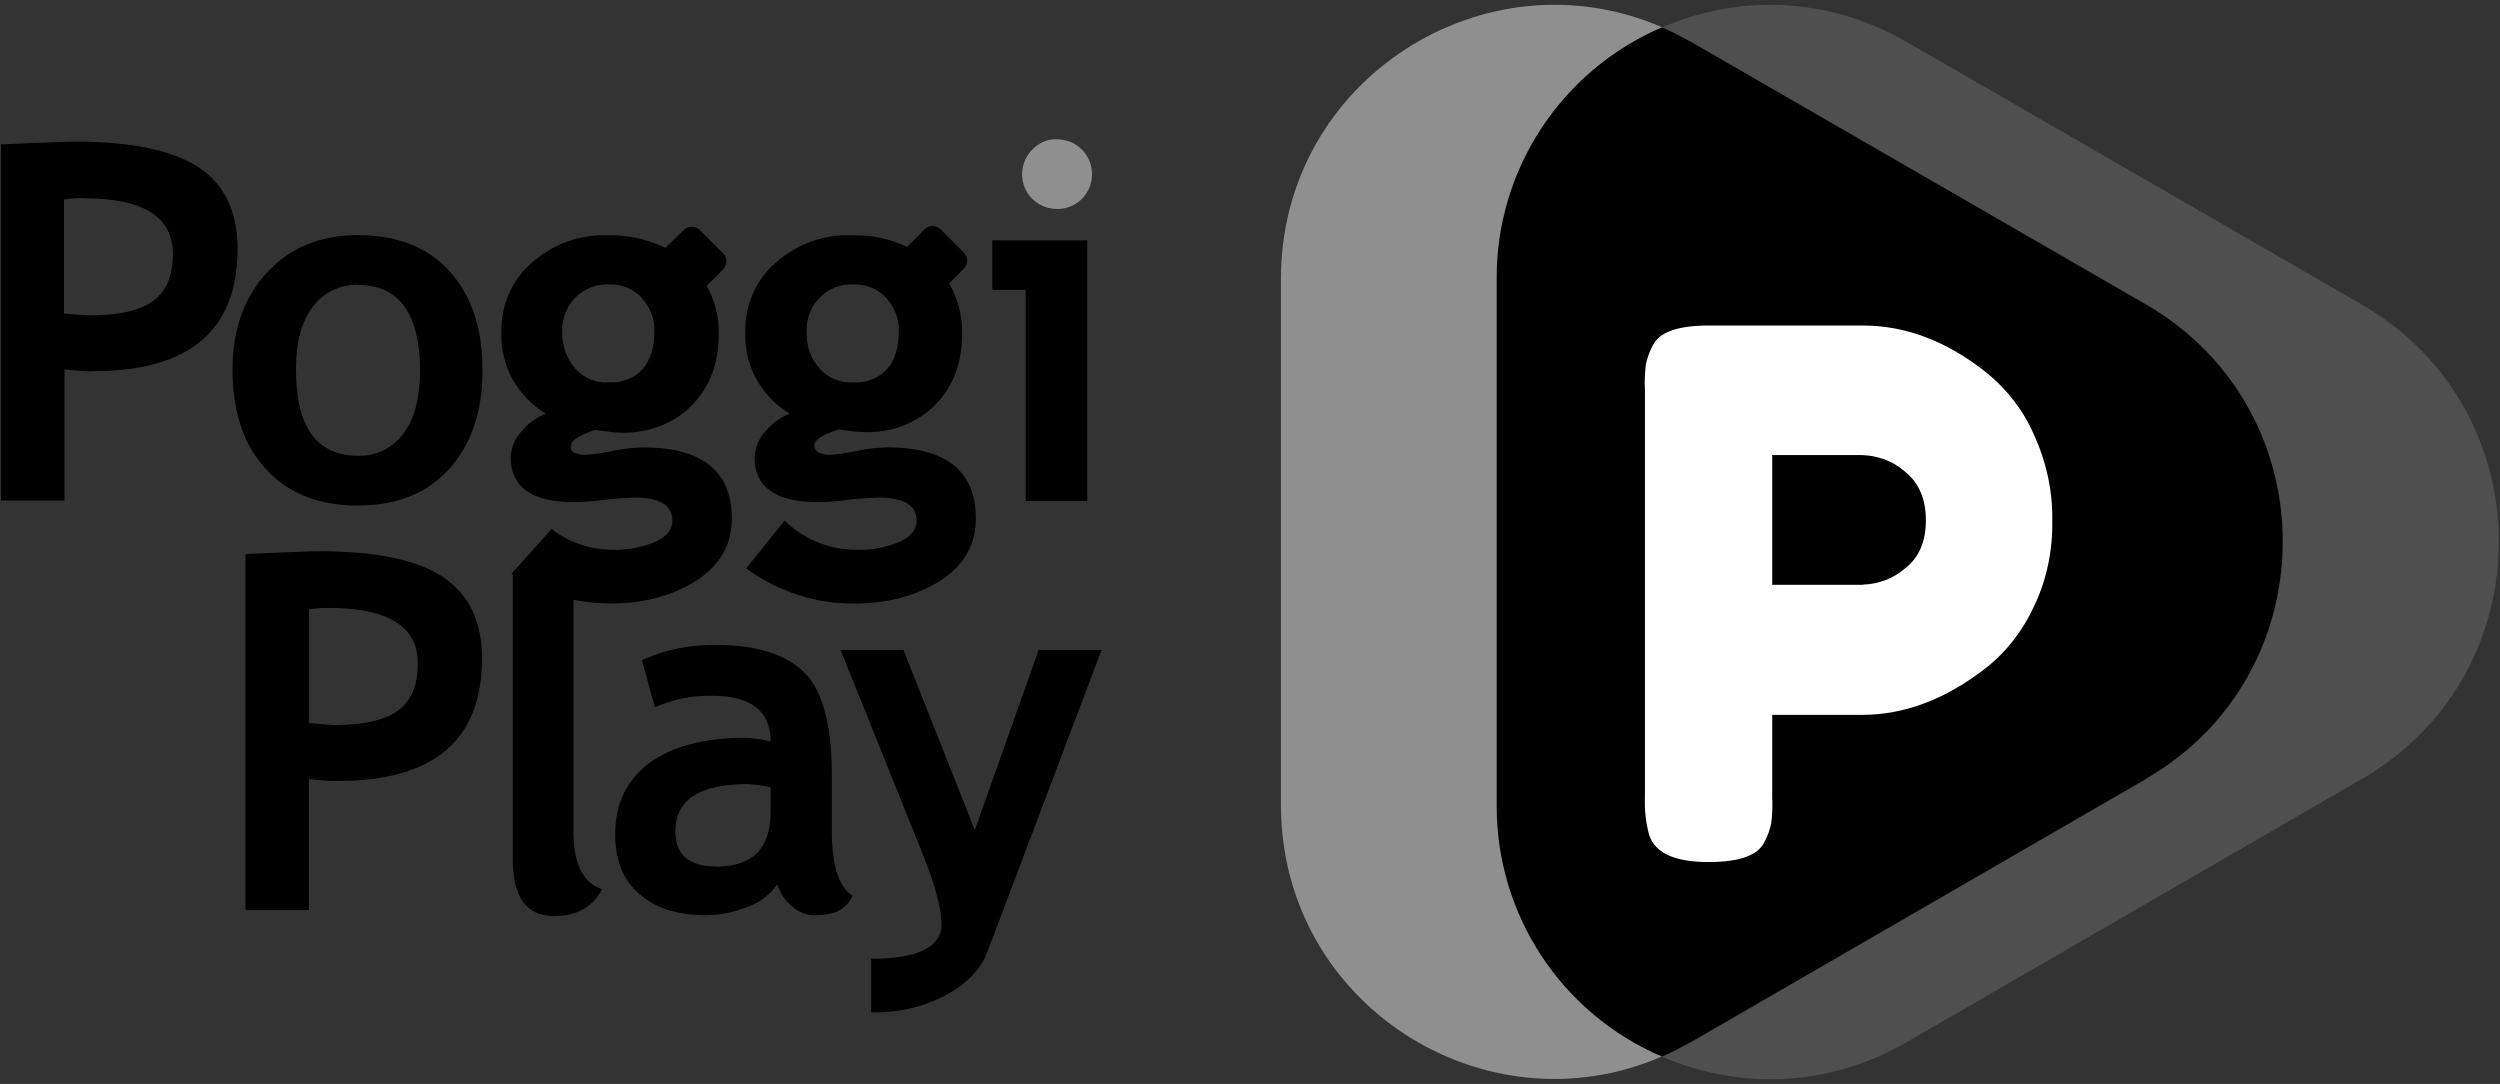 <?xml version="1.0" encoding="UTF-8"?>
<svg id="LOGO_w" data-name="LOGO w" xmlns="http://www.w3.org/2000/svg" width="143" height="62" viewBox="0 0 143 62">
  <rect x="0" y="0" width="143" height="62" fill="#333333" stroke="none"/>
  <defs>
    <style>
      .cls-1 {
        fill: #fff;
      }

      .cls-2 {
        fill: #8f8f8f;
      }

      .cls-3 {
        fill: #4f4f4f;
      }
    </style>
  </defs>
  <path class="cls-3" d="m135.11,17.43l-26.06-15.04c-4.61-2.65-9.72-2.67-13.98-.82.28.12.56.25.83.39-.27-.14-.55-.27-.83-.39-5.75,2.46-9.48,8.13-9.46,14.38v30.11c-.03,6.28,3.71,11.92,9.46,14.38,4.26,1.85,9.38,1.83,13.98-.82l26.06-15.07c10.43-6.04,10.43-21.08,0-27.12Z"/>
  <path class="cls-2" d="m122.77,17.43l-26.06-15.04c-.52-.3-1.05-.56-1.59-.8.26.11.52.24.78.37-.26-.13-.52-.25-.78-.37,0,0,0,0,0,0-.02,0-.04-.02-.05-.03h0s0,0,0,0c-10.09-4.39-21.8,2.96-21.8,14.38v30.11c0,11.42,11.69,18.77,21.79,14.38,0,0,0,0,0,0h0s.08-.04.12-.06c0,0,0,0,0,0,.24-.1.47-.21.71-.33-.23.12-.47.23-.71.33.51-.23,1.02-.47,1.52-.76l26.06-15.07c10.41-6.04,10.41-21.08,0-27.12Z"/>
  <path d="m122.77,44.55l-26.06,15.07c-.53.29-1.09.58-1.64.82-5.75-2.46-9.48-8.1-9.46-14.38V15.94c-.03-6.25,3.71-11.92,9.46-14.38.56.24,1.11.53,1.64.82l26.06,15.04c10.41,6.04,10.41,21.08,0,27.12Z"/>
  <path id="P" class="cls-1" d="m113.6,21.29c-2.28-1.8-4.63-2.67-7.04-2.67h-8.82c-1.75,0-2.83.37-3.2,1.14-.19.34-.32.72-.4,1.11-.05.48-.08.95-.05,1.46v23.25c-.03.74.05,1.48.24,2.17.32,1.03,1.46,1.56,3.39,1.56,1.75,0,2.83-.37,3.2-1.14.19-.34.32-.72.4-1.11.05-.48.08-.95.05-1.43v-4.74h5.14c2.44,0,4.79-.9,7.07-2.67,1.19-.93,2.12-2.15,2.75-3.5.74-1.54,1.09-3.23,1.06-4.93.03-1.7-.34-3.39-1.06-4.95-.61-1.4-1.56-2.6-2.73-3.55h0Zm-7.04,12.16h-5.19v-7.42h5.14c.9.03,1.77.34,2.46.95.79.64,1.19,1.56,1.19,2.78s-.4,2.15-1.19,2.75c-.66.58-1.51.9-2.41.93h0Z"/>
  <path id="Rounded_Rectangle_1" data-name="Rounded Rectangle 1" d="m58.67,16.58h-1.91v-2.83h5.43v14.91h-3.52v-12.08h0Zm-11.15,9.43c.48-.03.98-.11,1.46-.21.58-.13,1.17-.19,1.75-.21,3.39,0,5.09,1.35,5.09,4.08,0,1.51-.69,2.67-2.04,3.55-1.35.85-2.99,1.3-4.9,1.3-2.22.03-4.4-.69-6.2-2.01l2.2-2.73c1.09,1.06,2.54,1.67,4.08,1.67.85.03,1.7-.13,2.49-.45.66-.29.98-.72.98-1.22,0-.87-.72-1.32-2.17-1.32-.58.03-1.17.05-1.75.13-.58.08-1.17.13-1.75.13-2.38,0-3.6-.85-3.6-2.57.03-.53.24-1.06.61-1.46.37-.45.85-.82,1.4-1.03-1.64-.98-2.62-2.78-2.54-4.69-.03-1.51.61-2.97,1.75-3.95,1.19-1.06,2.73-1.62,4.32-1.56,1.11-.03,2.2.19,3.18.66l1.01-1.01c.24-.24.64-.24.9,0l1.35,1.35c.24.24.24.64,0,.9h0l-.85.85c.5.87.77,1.88.74,2.89,0,1.7-.53,3.05-1.56,4.08s-2.46,1.56-3.92,1.54c-.34,0-.66-.03-1.01-.08l-.58-.08c-.26.08-.5.19-.74.29-.42.21-.64.4-.64.61,0,.37.32.56.95.56Zm-.64-4.93c.5.56,1.22.85,1.96.79.72.05,1.43-.24,1.91-.77.45-.53.66-1.24.66-2.15.03-.72-.24-1.38-.72-1.91s-1.17-.79-1.85-.77c-1.43-.08-2.62,1.03-2.7,2.44v.24c-.03.79.21,1.54.74,2.12h0Zm-13.32,4.93c.48-.03.98-.11,1.46-.21.58-.13,1.17-.19,1.75-.21,3.39,0,5.09,1.35,5.09,4.08,0,1.51-.69,2.67-2.04,3.55-1.35.85-2.99,1.3-4.9,1.3-.72,0-1.43-.08-2.12-.21v13.27c0,1.83.56,2.94,1.64,3.28-.53,1.03-1.46,1.54-2.75,1.54-1.59,0-2.36-1.09-2.36-3.28v-16.24s-.05-.03-.08-.05l2.3-2.57c.98.77,2.2,1.17,3.44,1.19.85.03,1.7-.13,2.49-.45.66-.29.98-.72.98-1.22,0-.87-.72-1.32-2.15-1.32-.58.03-1.17.05-1.75.13-.58.08-1.17.13-1.75.13-2.38,0-3.6-.85-3.6-2.57.03-.53.24-1.06.61-1.46.37-.45.85-.82,1.4-1.03-1.64-.98-2.62-2.78-2.54-4.69-.03-1.51.61-2.97,1.75-3.95,1.19-1.06,2.73-1.62,4.32-1.56,1.14-.03,2.28.21,3.31.72l1.06-1.03c.24-.24.64-.24.9,0l1.35,1.35c.24.24.24.64,0,.9h0l-.95.95c.48.85.72,1.8.69,2.78,0,1.7-.53,3.05-1.56,4.08s-2.46,1.56-3.92,1.54c-.34,0-.66-.03-1.01-.08l-.58-.08c-.26.08-.5.19-.74.29-.42.21-.64.4-.64.61-.08.34.24.53.9.53h0Zm-.66-4.93c.5.56,1.22.85,1.96.79.72.05,1.43-.24,1.91-.77.45-.53.66-1.24.66-2.15.03-.72-.24-1.38-.72-1.91s-1.17-.79-1.85-.77c-1.43-.08-2.62,1.03-2.7,2.44v.24c-.03.79.24,1.54.74,2.12h0Zm-12.42,7.84c-2.28,0-4.03-.72-5.3-2.12s-1.88-3.31-1.88-5.64.66-4.13,1.96-5.56c1.32-1.43,3.05-2.15,5.19-2.15,2.28,0,4.03.69,5.27,2.07,1.24,1.38,1.88,3.26,1.88,5.64s-.64,4.26-1.91,5.67c-1.27,1.4-3.02,2.09-5.22,2.09h0Zm0-12.63c-1.03-.03-1.99.45-2.6,1.27-.64.85-.95,2.04-.95,3.58,0,3.28,1.19,4.93,3.55,4.93,1.03.03,1.99-.45,2.6-1.27.64-.85.95-2.07.95-3.65-.03-3.2-1.19-4.85-3.55-4.85h0Zm-15.15,4.95c-.4,0-.95-.03-1.64-.11v7.5H.06V8.26c2.41-.11,3.81-.16,4.24-.16,3.23,0,5.59.5,7.07,1.48s2.22,2.54,2.22,4.63c0,4.69-2.75,7.02-8.26,7.02h0Zm-.56-9.91c-.37,0-.74.03-1.11.08v6.52c.61.05,1.09.11,1.46.11,1.64,0,2.86-.26,3.63-.82s1.14-1.46,1.14-2.7c0-2.12-1.7-3.18-5.11-3.18h0Zm20.58,21.69c1.48.98,2.22,2.54,2.22,4.63,0,4.69-2.75,7.02-8.26,7.02-.4,0-.95-.03-1.64-.11v7.5h-3.63v-20.37c2.41-.11,3.81-.16,4.24-.16,3.23,0,5.59.5,7.07,1.48h0Zm-7.68,8.34c.48.05.95.08,1.46.11,1.64,0,2.86-.26,3.63-.82.77-.56,1.14-1.46,1.14-2.7,0-2.12-1.7-3.18-5.11-3.18-.37,0-.74.03-1.11.08v6.52h0Zm24.95.85c.48,0,.98.08,1.46.21,0-1.75-1.11-2.62-3.34-2.62-1.14-.03-2.25.19-3.28.66l-.74-2.7c1.35-.61,2.81-.9,4.26-.87,2.28,0,3.95.53,5.01,1.56s1.59,2.99,1.59,5.88v3.18c0,1.99.4,3.23,1.19,3.73-.19.42-.53.74-.95.93-.4.13-.79.19-1.22.19-.5,0-.98-.21-1.35-.56-.37-.32-.64-.74-.79-1.22-.4.58-.98,1.03-1.64,1.27-.77.32-1.62.5-2.46.5-1.62,0-2.86-.4-3.79-1.22-.93-.79-1.38-1.93-1.38-3.42,0-1.72.64-3.07,1.93-4.05,1.27-.95,3.13-1.46,5.51-1.46h0Zm-1.67,7.36c2.09,0,3.13-1.03,3.13-3.13v-1.4c-.45-.11-.87-.16-1.32-.19-2.75,0-4.13.9-4.13,2.7,0,1.35.79,2.01,2.33,2.01h0Zm12.9,3.26c0-.9-.37-2.25-1.11-4.08l-4.66-11.57h3.6l4.08,10.3,3.65-10.3h3.6l-6.54,17.29c-.37.98-1.17,1.8-2.38,2.46-1.32.69-2.78,1.01-4.26.98v-3.07c2.7,0,4.03-.66,4.03-2.01h0Z"/>
  <path id="Rounded_Rectangle_1-2" data-name="Rounded Rectangle 1-2" class="cls-2" d="m59.05,8.55c-.79.79-.77,2.07,0,2.83s2.07.77,2.83,0c.79-.79.77-2.07,0-2.83-.37-.37-.87-.58-1.43-.58-.5-.03-1.03.19-1.4.58Z"/>
</svg>